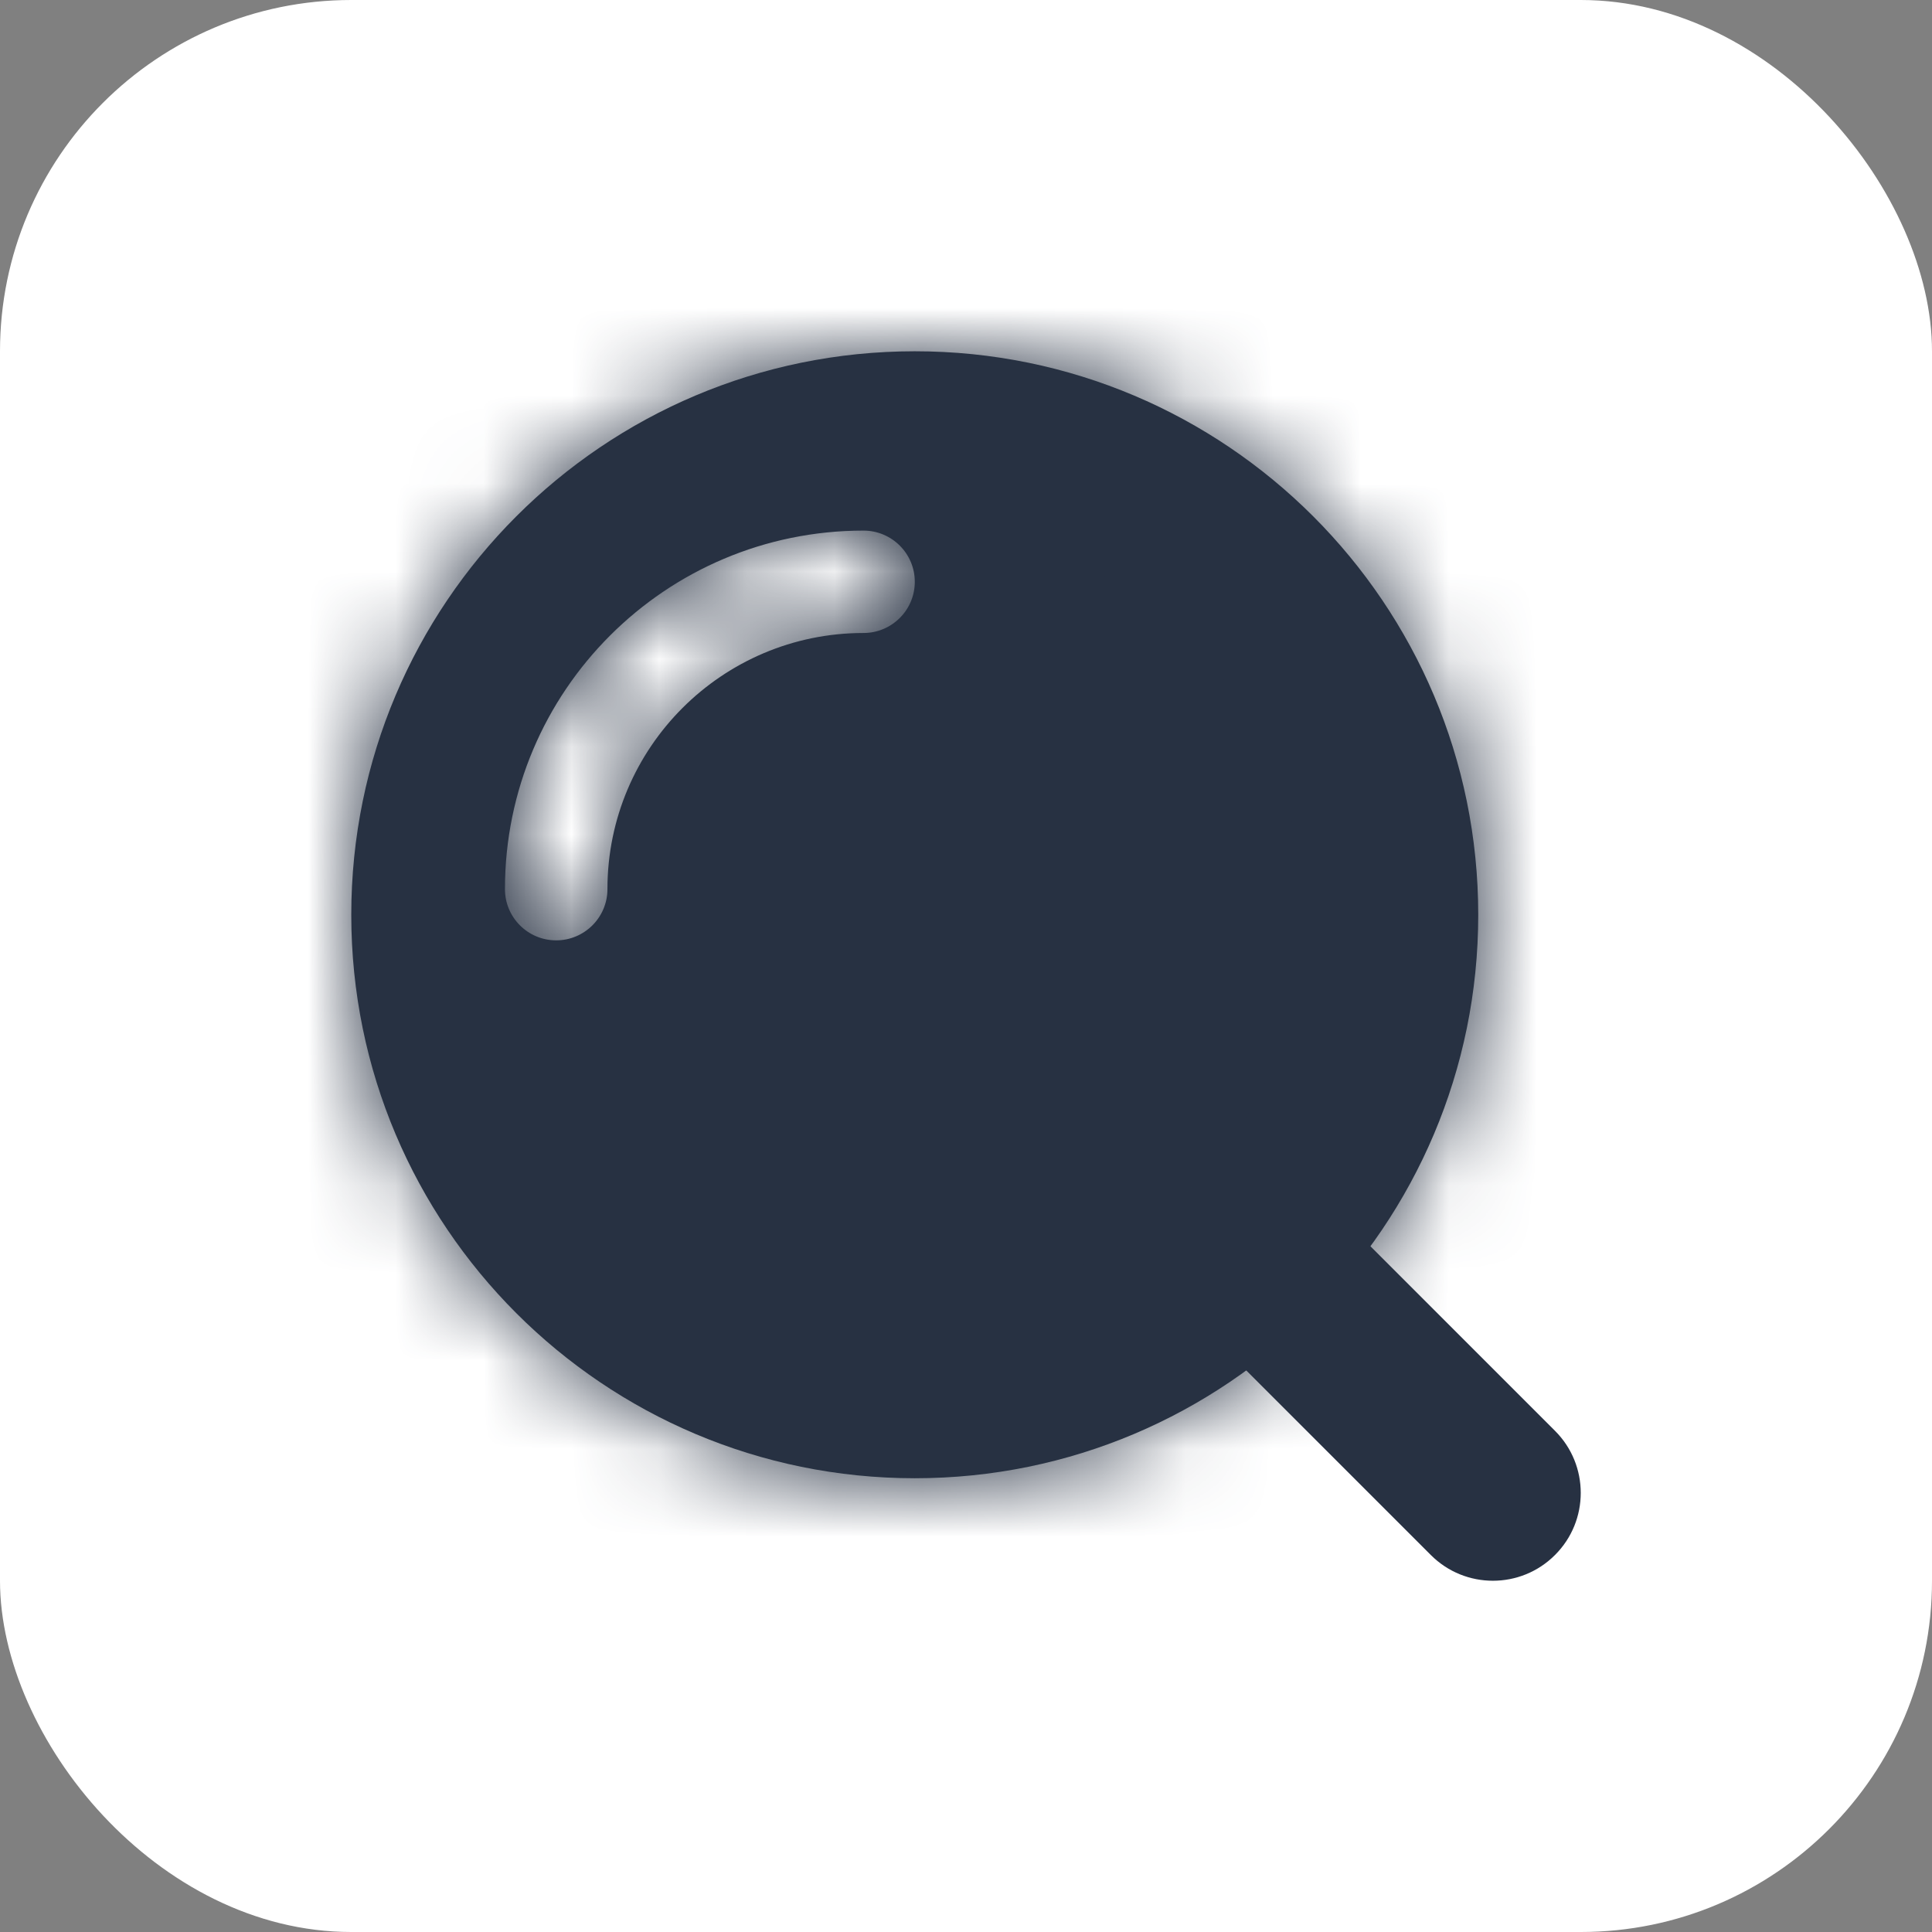 <svg width="22" height="22" viewBox="0 0 22 22" fill="none" xmlns="http://www.w3.org/2000/svg">
<rect x="0" y="0" width="22" height="22" fill="#808080" stroke="none"/>
<rect width="22" height="22" rx="4" fill="white"/>
<path d="M16.293 17.707C16.683 18.098 17.317 18.098 17.707 17.707C18.098 17.317 18.098 16.683 17.707 16.293L16.293 17.707ZM17.707 16.293L13.707 12.293L12.293 13.707L16.293 17.707L17.707 16.293Z" fill="#273142"/>
<mask id="path-3-inside-1" fill="white">
<path fill-rule="evenodd" clip-rule="evenodd" d="M10.417 16.833C13.96 16.833 16.833 13.96 16.833 10.417C16.833 6.873 13.96 4 10.417 4C6.873 4 4 6.873 4 10.417C4 13.96 6.873 16.833 10.417 16.833ZM6.917 10.125C6.917 8.514 8.223 7.208 9.833 7.208C10.155 7.208 10.417 6.947 10.417 6.625C10.417 6.303 10.155 6.042 9.833 6.042C7.578 6.042 5.75 7.87 5.75 10.125C5.75 10.447 6.011 10.708 6.333 10.708C6.655 10.708 6.917 10.447 6.917 10.125Z"/>
</mask>
<path fill-rule="evenodd" clip-rule="evenodd" d="M10.417 16.833C13.96 16.833 16.833 13.96 16.833 10.417C16.833 6.873 13.96 4 10.417 4C6.873 4 4 6.873 4 10.417C4 13.96 6.873 16.833 10.417 16.833ZM6.917 10.125C6.917 8.514 8.223 7.208 9.833 7.208C10.155 7.208 10.417 6.947 10.417 6.625C10.417 6.303 10.155 6.042 9.833 6.042C7.578 6.042 5.75 7.87 5.75 10.125C5.75 10.447 6.011 10.708 6.333 10.708C6.655 10.708 6.917 10.447 6.917 10.125Z" fill="#273142"/>
<path d="M14.833 10.417C14.833 12.856 12.856 14.833 10.417 14.833V18.833C15.065 18.833 18.833 15.065 18.833 10.417H14.833ZM10.417 6C12.856 6 14.833 7.977 14.833 10.417H18.833C18.833 5.768 15.065 2 10.417 2V6ZM6 10.417C6 7.977 7.977 6 10.417 6V2C5.768 2 2 5.768 2 10.417H6ZM10.417 14.833C7.977 14.833 6 12.856 6 10.417H2C2 15.065 5.768 18.833 10.417 18.833V14.833ZM9.833 5.208C7.118 5.208 4.917 7.41 4.917 10.125H8.917C8.917 9.619 9.327 9.208 9.833 9.208V5.208ZM8.417 6.625C8.417 5.843 9.051 5.208 9.833 5.208V9.208C11.26 9.208 12.417 8.052 12.417 6.625H8.417ZM9.833 8.042C9.051 8.042 8.417 7.407 8.417 6.625H12.417C12.417 5.198 11.26 4.042 9.833 4.042V8.042ZM7.75 10.125C7.75 8.974 8.683 8.042 9.833 8.042V4.042C6.474 4.042 3.75 6.765 3.75 10.125H7.75ZM6.333 8.708C7.116 8.708 7.75 9.343 7.75 10.125H3.75C3.75 11.552 4.907 12.708 6.333 12.708V8.708ZM4.917 10.125C4.917 9.343 5.551 8.708 6.333 8.708V12.708C7.76 12.708 8.917 11.552 8.917 10.125H4.917Z" fill="#273142" mask="url(#path-3-inside-1)"/>
</svg>
